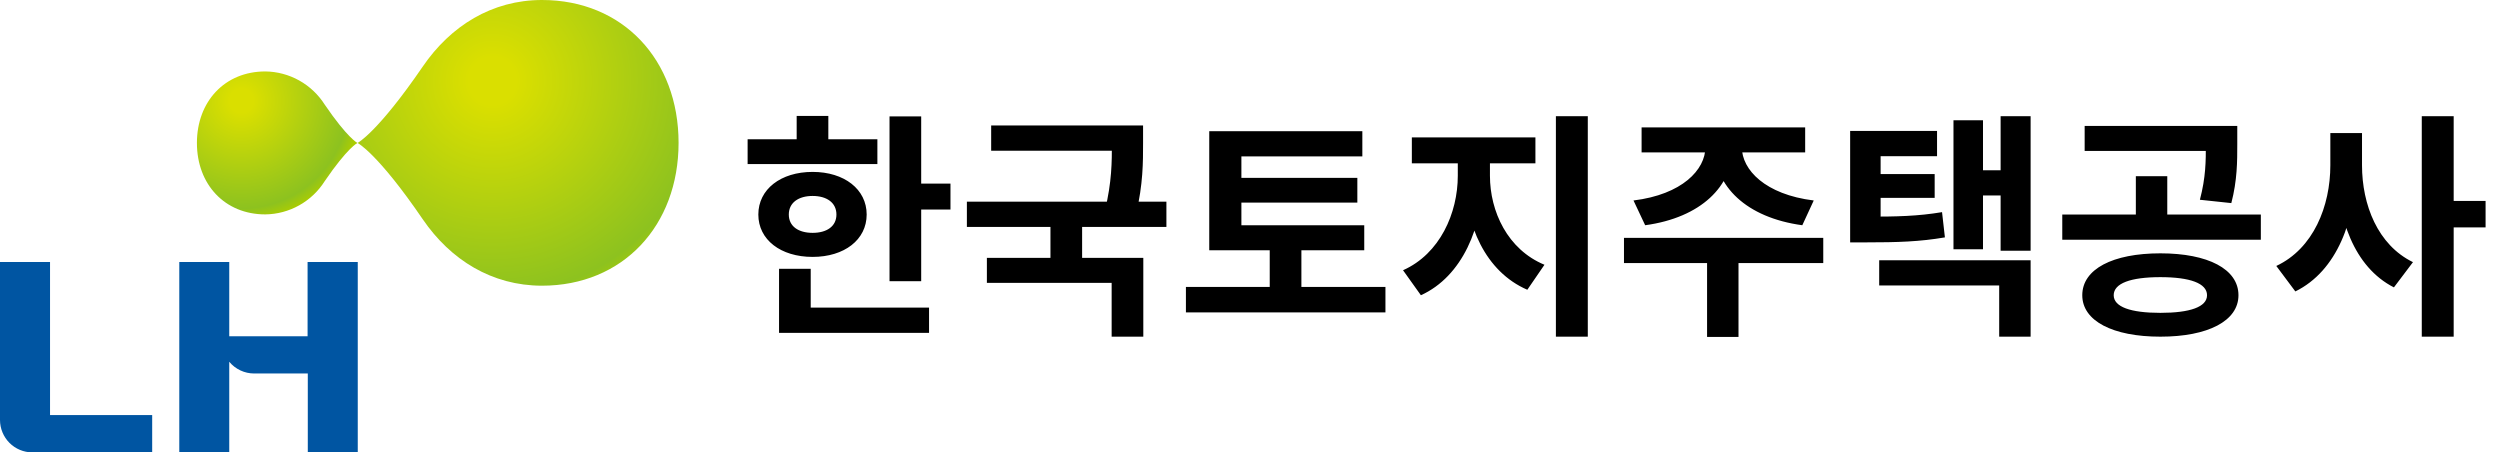 <svg width="210" height="38" viewBox="0 0 210 38" fill="none" xmlns="http://www.w3.org/2000/svg">
<rect x="0" y="0" width="210" height="38" fill="#808080" stroke="none"/>
<g style="mix-blend-mode:darken" clip-path="url(#clip0_362_7560)">
<rect width="210" height="38" fill="white"/>
<g clip-path="url(#clip1_362_7560)">
<path d="M27.281 8.794C29.188 11.587 30.021 12.008 30.021 12.008C30.021 12.008 29.188 12.417 27.281 15.21C26.747 16.058 26.009 16.758 25.136 17.247C24.263 17.736 23.282 17.998 22.282 18.009C18.881 18.009 16.541 15.489 16.541 12.008C16.541 8.528 18.881 6.001 22.282 6.001C23.281 6.012 24.262 6.273 25.135 6.761C26.008 7.249 26.745 7.948 27.281 8.794Z" fill="url(#paint0_radial_362_7560)"/>
<path d="M35.515 5.586C31.7 11.16 30.034 12.008 30.034 12.008C30.034 12.008 31.7 12.838 35.515 18.424C37.848 21.836 41.329 23.998 45.526 23.998C52.316 23.998 57 18.963 57 11.996C57 5.029 52.322 0 45.526 0C41.329 0 37.848 2.174 35.515 5.586Z" fill="url(#paint1_radial_362_7560)"/>
<path d="M0 22.01H4.203V34.866H12.783V38H2.71C1.991 37.998 1.303 37.711 0.795 37.202C0.288 36.692 0.002 36.002 0 35.281V22.01Z" fill="#0055A2"/>
<path d="M25.837 22.01V28.246H19.257V22.01H15.06V38H19.257V30.389C19.512 30.697 19.832 30.945 20.194 31.115C20.556 31.285 20.95 31.373 21.349 31.373H25.855V38H30.052V22.01H25.837Z" fill="#0055A2"/>
</g>
<g style="mix-blend-mode:darken">
<path d="M74.72 9.78H77.38V23.62H74.72V9.78ZM76.62 15.42H79.84V17.6H76.62V15.42ZM62.8 11.7H73.7V13.78H62.8V11.7ZM68.26 14.44C70.92 14.44 72.8 15.9 72.8 18.02C72.8 20.14 70.92 21.58 68.26 21.58C65.58 21.58 63.7 20.14 63.7 18.02C63.7 15.9 65.58 14.44 68.26 14.44ZM68.26 16.46C67.08 16.46 66.26 17.02 66.26 18.02C66.26 19.02 67.08 19.56 68.26 19.56C69.44 19.56 70.26 19.02 70.26 18.02C70.26 17.02 69.44 16.46 68.26 16.46ZM66.92 9.74H69.58V12.72H66.92V9.74ZM65.44 25.84H78.04V27.96H65.44V25.84ZM65.44 22.58H68.1V26.76H65.44V22.58ZM83.258 10.54H94.998V12.66H83.258V10.54ZM81.218 16.94H97.978V19.06H81.218V16.94ZM88.238 18.44H90.898V22.32H88.238V18.44ZM93.398 10.54H96.018V12.02C96.018 13.62 96.018 15.48 95.438 17.92L92.818 17.66C93.398 15.28 93.398 13.58 93.398 12.02V10.54ZM82.898 21.66H96.038V28.28H93.378V23.76H82.898V21.66ZM101.577 18.92H114.597V21.02H101.577V18.92ZM99.617 24.1H116.377V26.24H99.617V24.1ZM106.657 19.98H109.317V25.04H106.657V19.98ZM101.577 11.02H114.437V13.14H104.277V19.72H101.577V11.02ZM103.457 14.94H114.017V17.02H103.457V14.94ZM122.455 12.68H124.575V14.76C124.575 19.04 122.835 23.22 119.355 24.8L117.855 22.7C120.955 21.32 122.455 17.9 122.455 14.76V12.68ZM123.055 12.68H125.155V14.76C125.155 17.76 126.635 20.96 129.735 22.24L128.295 24.34C124.775 22.82 123.055 18.88 123.055 14.76V12.68ZM118.595 11.54H128.975V13.72H118.595V11.54ZM130.695 9.76H133.375V28.28H130.695V9.76ZM143.254 11.82H145.554V12.36C145.554 15.62 142.894 18.28 138.194 18.92L137.214 16.84C141.294 16.34 143.254 14.26 143.254 12.36V11.82ZM144.014 11.82H146.314V12.36C146.314 14.26 148.274 16.34 152.354 16.84L151.394 18.92C146.674 18.28 144.014 15.62 144.014 12.36V11.82ZM143.394 21.5H146.034V28.3H143.394V21.5ZM136.414 19.98H153.154V22.1H136.414V19.98ZM137.894 10.7H151.634V12.8H137.894V10.7ZM155.412 18.2H156.692C159.372 18.2 161.092 18.16 163.132 17.82L163.372 19.94C161.252 20.3 159.452 20.36 156.692 20.36H155.412V18.2ZM155.412 11H162.712V13.12H157.972V19.38H155.412V11ZM157.212 14.62H162.512V16.62H157.212V14.62ZM168.052 9.76H170.572V21.06H168.052V9.76ZM165.832 14.3H168.772V16.42H165.832V14.3ZM164.092 10.1H166.572V20.94H164.092V10.1ZM157.852 21.86H170.572V28.28H167.932V23.98H157.852V21.86ZM181.471 21.28C185.471 21.28 188.031 22.6 188.031 24.8C188.031 26.96 185.471 28.28 181.471 28.28C177.471 28.28 174.911 26.96 174.911 24.8C174.911 22.6 177.471 21.28 181.471 21.28ZM181.471 23.28C178.971 23.28 177.551 23.8 177.551 24.8C177.551 25.78 178.971 26.28 181.471 26.28C183.971 26.28 185.391 25.78 185.391 24.8C185.391 23.8 183.971 23.28 181.471 23.28ZM175.111 10.58H186.831V12.68H175.111V10.58ZM173.231 18.02H189.911V20.14H173.231V18.02ZM179.411 14.8H182.051V18.56H179.411V14.8ZM185.291 10.58H187.931V12.1C187.931 13.56 187.931 15.14 187.431 17.06L184.791 16.78C185.291 14.88 185.291 13.54 185.291 12.1V10.58ZM195.749 11.18H197.909V13.88C197.909 18.46 196.309 22.76 192.809 24.48L191.209 22.34C194.329 20.88 195.749 17.32 195.749 13.88V11.18ZM196.289 11.18H198.409V13.88C198.409 17.2 199.729 20.58 202.689 22.02L201.089 24.14C197.749 22.44 196.289 18.32 196.289 13.88V11.18ZM203.429 9.76H206.109V28.28H203.429V9.76ZM205.509 16.88H208.789V19.1H205.509V16.88Z" fill="black"/>
</g>
</g>
<defs>
<radialGradient id="paint0_radial_362_7560" cx="0" cy="0" r="1" gradientUnits="userSpaceOnUse" gradientTransform="translate(20.294 8.472) scale(10.011 10.045)">
<stop offset="0.1" stop-color="#DADF00"/>
<stop offset="0.9" stop-color="#8DC21F"/>
<stop offset="1" stop-color="#AACC03"/>
</radialGradient>
<radialGradient id="paint1_radial_362_7560" cx="0" cy="0" r="1" gradientUnits="userSpaceOnUse" gradientTransform="translate(41.379 6.794) scale(19.95 20.018)">
<stop offset="0.1" stop-color="#DADF00"/>
<stop offset="0.9" stop-color="#8DC21F"/>
<stop offset="1" stop-color="#AACC03"/>
</radialGradient>
<clipPath id="clip0_362_7560">
<rect width="210" height="38" fill="white"/>
</clipPath>
<clipPath id="clip1_362_7560">
<rect width="57" height="38" fill="white"/>
</clipPath>
</defs>
</svg>
